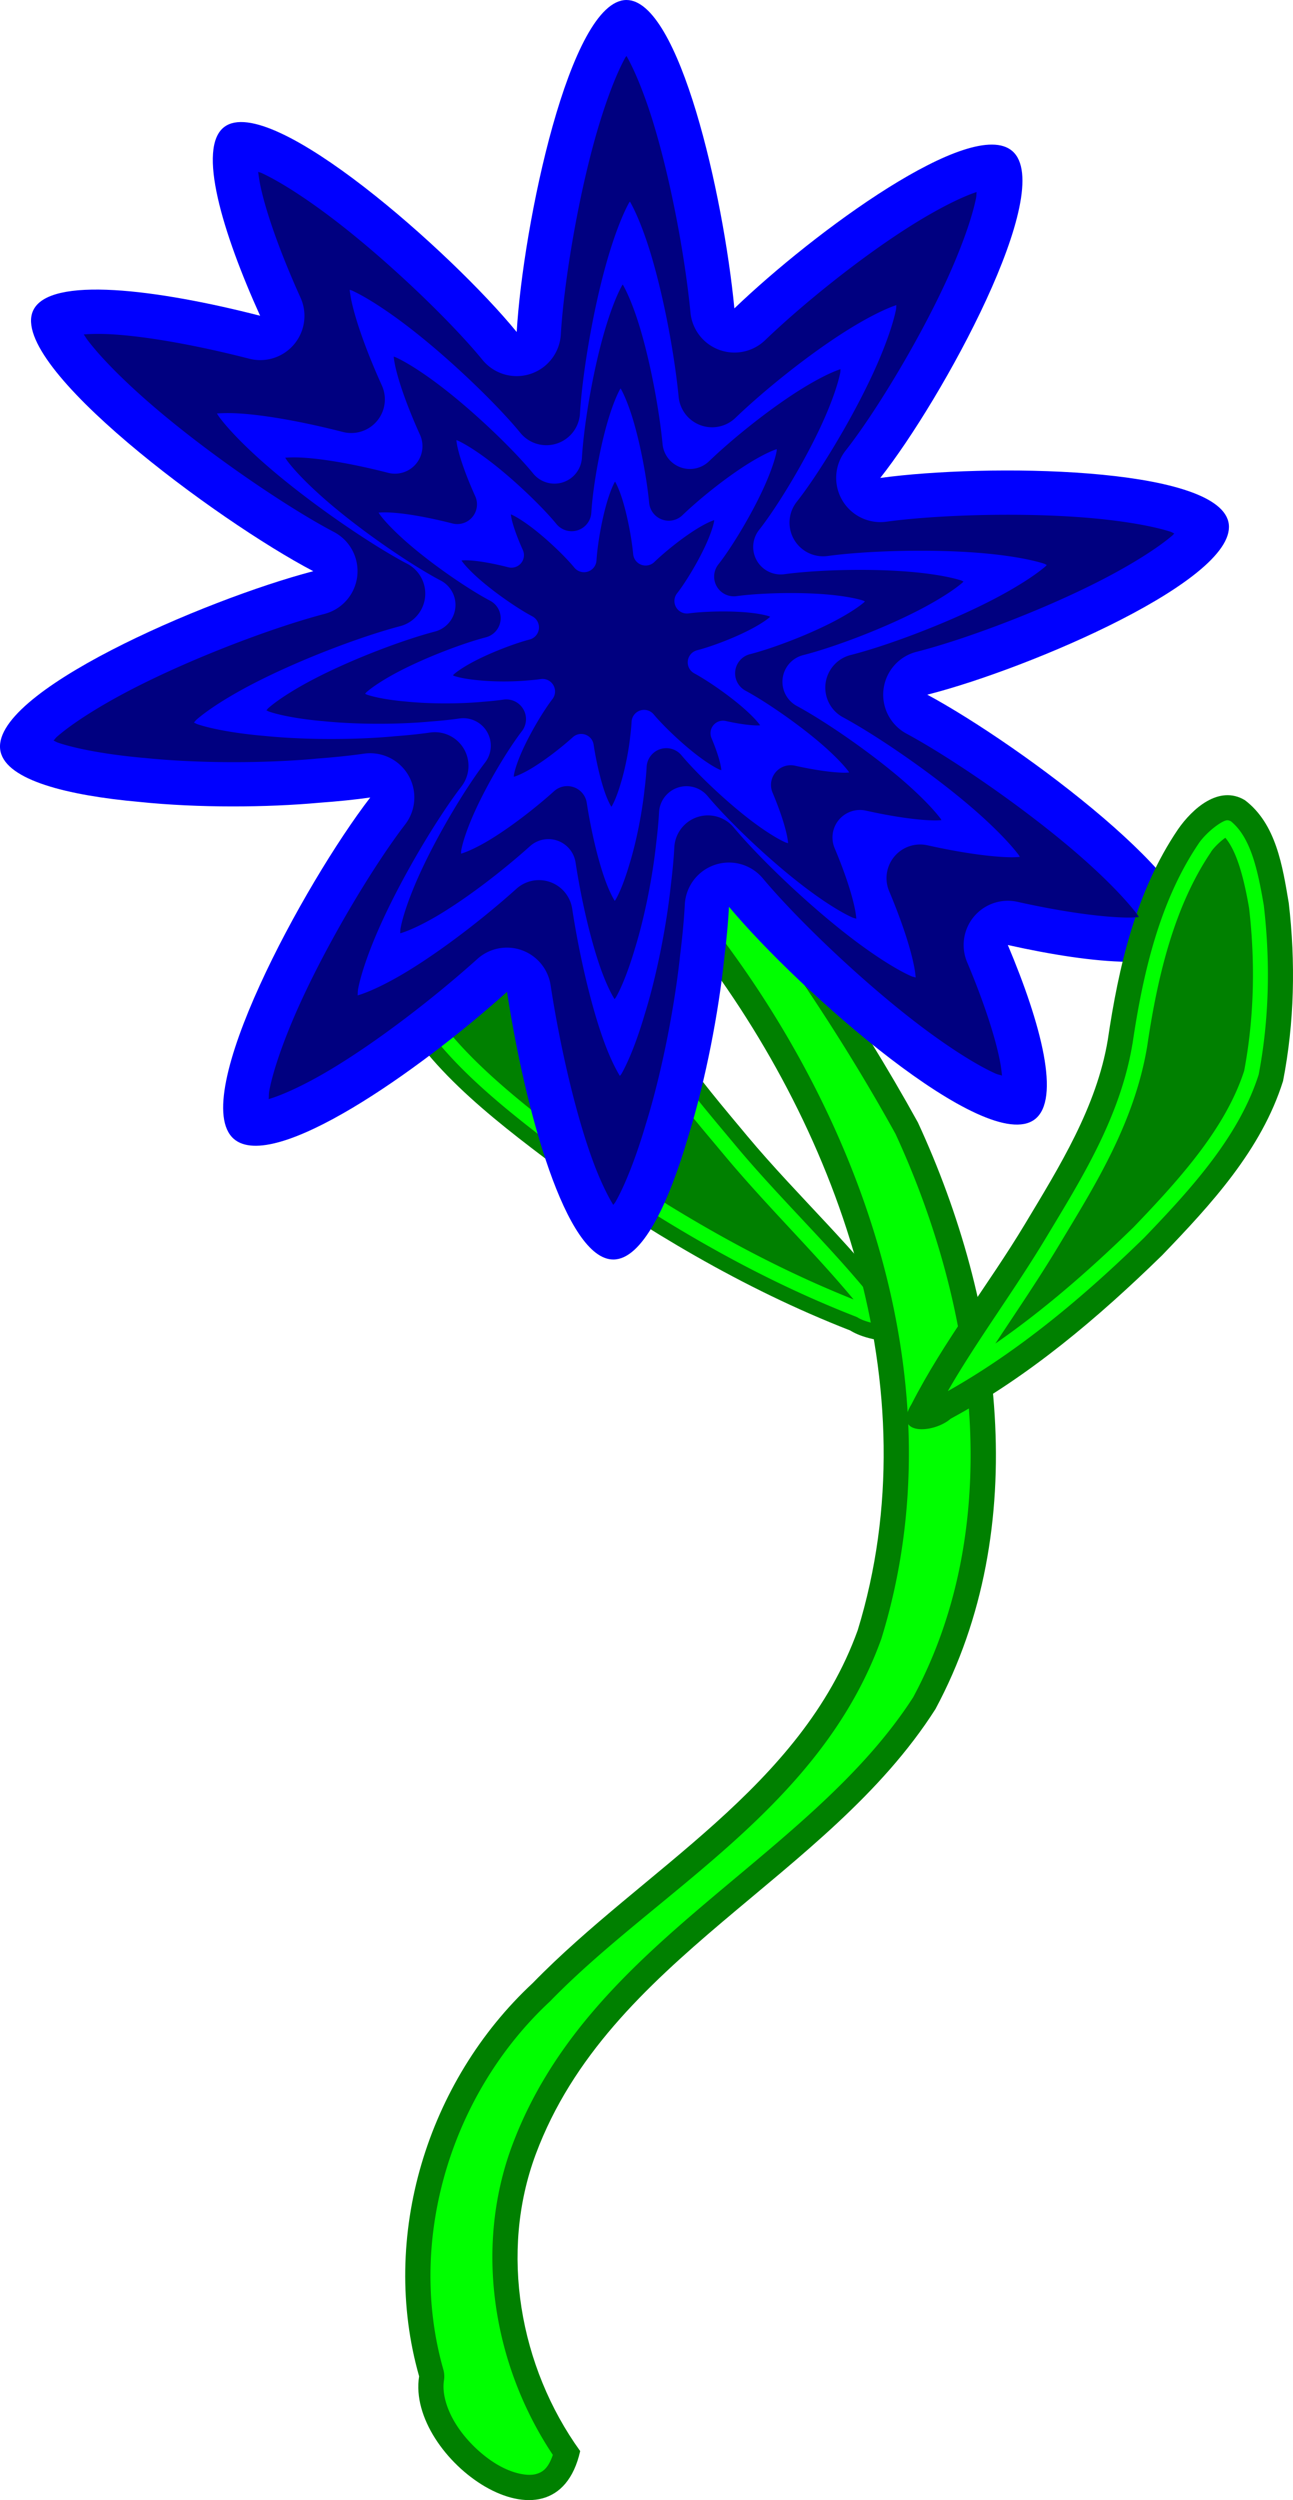 <?xml version="1.0" encoding="UTF-8" standalone="no"?>
<!-- Created with Inkscape (http://www.inkscape.org/) -->
<svg xmlns:dc="http://purl.org/dc/elements/1.1/" xmlns:cc="http://creativecommons.org/ns#" xmlns:rdf="http://www.w3.org/1999/02/22-rdf-syntax-ns#" xmlns:svg="http://www.w3.org/2000/svg" xmlns="http://www.w3.org/2000/svg" xmlns:sodipodi="http://sodipodi.sourceforge.net/DTD/sodipodi-0.dtd" xmlns:inkscape="http://www.inkscape.org/namespaces/inkscape" width="364.884" height="704.986" id="svg2" version="1.1" inkscape:version="0.47 r22583" sodipodi:docname="triptastic_blue_flower.svg" inkscape:export-filename="/home/semjaza/Desktop/SVG/triptastic_blue_flower.png" inkscape:export-xdpi="300" inkscape:export-ydpi="300">
  <defs id="defs4">
    <inkscape:perspective sodipodi:type="inkscape:persp3d" inkscape:vp_x="0 : 526.18109 : 1" inkscape:vp_y="0 : 1000 : 0" inkscape:vp_z="744.09448 : 526.18109 : 1" inkscape:persp3d-origin="372.04724 : 350.78739 : 1" id="perspective10"/>
  </defs>
  <sodipodi:namedview id="base" pagecolor="#ffffff" bordercolor="#666666" borderopacity="1.0" inkscape:pageopacity="0.0" inkscape:pageshadow="2" inkscape:zoom="0.68322486" inkscape:cx="-143.83806" inkscape:cy="265.56025" inkscape:document-units="px" inkscape:current-layer="layer1" showgrid="false" inkscape:window-width="1887" inkscape:window-height="988" inkscape:window-x="33" inkscape:window-y="33" inkscape:window-maximized="1"/>
  <g inkscape:label="Layer 1" inkscape:groupmode="layer" id="layer1" transform="translate(-220.96,-174.166)">
    <g id="g3897">
      <path style="fill:#008000;fill-opacity:1;fill-rule:evenodd;stroke:none" d="m 399.345,442.536 c -4.24,-20.677 -11.01,-41.877 -27.518,-59.404 -5.577,-5.783 -16.013,-12.611 -26.18,-8.224 -12.322,6.702 -14.788,18.731 -17.208,29.005 -2.687,16.655 -2.232,33.726 2.238,50.195 8.436,19.398 28.231,34.821 47.41,49.166 24.973,17.543 51.989,34.057 82.792,46.058 6.64,4.193 23.029,4.879 15.33,-4.131 -12.665,-17.834 -30.116,-33.618 -44.421,-50.76 -13.51,-16.198 -28.057,-32.966 -32.443,-51.905 z" id="path3833"/>
      <path d="m 353.062,377.781 c -1.89,-0.086 -3.729,0.199 -5.625,1 -10.331,5.768 -12.421,15.637 -14.812,25.812 -0.003,0.021 0.003,0.042 0,0.062 -2.577,16.024 -2.134,32.333 2.094,48.062 7.871,17.765 26.824,32.89 45.812,47.094 0.03,0.022 0.064,0.04 0.094,0.062 24.795,17.412 51.461,33.719 81.781,45.531 A 4.239,4.239 0 0 1 463.125,545.75 c 1.983,1.252 7.086,2.345 9.875,2.188 a 4.239,4.239 0 0 1 -0.25,-0.281 c -12.282,-17.296 -29.645,-33.037 -44.219,-50.5 -13.474,-16.154 -28.586,-33.247 -33.312,-53.656 a 4.239,4.239 0 0 1 -0.031,-0.125 c -4.173,-20.35 -10.725,-40.612 -26.438,-57.312 -0.009,-0.01 -0.022,-0.021 -0.031,-0.031 -3.682,-3.806 -9.917,-7.989 -15.656,-8.25 z" id="path3859" style="fill:#00ff00;fill-opacity:1;fill-rule:evenodd;stroke:none" inkscape:original="M 353.25 373.53125 C 350.75472 373.41769 348.19807 373.80939 345.65625 374.90625 C 333.33379 381.60816 330.85732 393.63265 328.4375 403.90625 C 325.75085 420.56078 326.21733 437.62502 330.6875 454.09375 C 339.12386 473.49208 358.91445 488.93705 378.09375 503.28125 C 403.06637 520.82388 430.07239 537.34362 460.875 549.34375 C 467.5153 553.53711 483.91773 554.19753 476.21875 545.1875 C 463.55417 527.35366 446.08681 511.57958 431.78125 494.4375 C 418.27083 478.23952 403.72975 461.47013 399.34375 442.53125 C 395.1042 421.85458 388.31988 400.65148 371.8125 383.125 C 367.62983 378.78802 360.73584 373.87194 353.25 373.53125 z " inkscape:radius="-4.2389746" sodipodi:type="inkscape:offset"/>
      <path id="path3810" d="m 350.482,323.09 c 48.776,51.083 95.235,105.53 129.502,167.573 23.616,51.045 32.538,114.122 4.959,165.434 -30.63,48.037 -92.113,70.152 -112.787,125.508 -10.322,27.682 -4.591,59.987 12.533,83.726 -7.199,31.716 -49.163,2.038 -45.452,-21.082 -11.215,-39.377 2.261,-83.188 32.043,-110.881 31.339,-32.174 75.729,-55.096 91.733,-99.529 20.996,-68.411 -5.638,-142.406 -48.459,-196.631 -21.051,-27.573 -43.815,-53.771 -66.53,-79.971 -16.284,-5.381 -26.906,-40.127 -0.324,-34.758 0.927,0.203 1.855,0.407 2.782,0.61 z" style="fill:#008000;fill-opacity:1;fill-rule:evenodd;stroke:none"/>
      <path d="m 352.875,381.969 c -1.291,-0.059 -2.397,0.117 -3.656,0.625 -4.212,2.421 -6.575,5.419 -8.375,9.219 -1.8,3.799 -2.921,8.445 -4.094,13.438 0.209,-1.298 0.215,-1.276 0,0.062 -2.472,15.371 -2.052,30.931 1.906,45.906 7.277,16.221 25.531,31.154 44.375,45.25 l 0,-0.031 c 24.054,16.891 49.814,32.588 78.812,44.156 -11.061,-13.325 -24.535,-26.375 -36.531,-40.75 C 411.894,483.757 396.178,466.258 391.125,444.438 a 4.188,4.188 0 0 1 -0.031,-0.219 c -0.013,-0.062 -0.018,-0.125 -0.031,-0.188 -4.11,-19.975 -10.469,-39.251 -25.375,-55.094 -3.109,-3.206 -8.971,-6.794 -12.812,-6.969 z m 46.25,59.844 c 0.034,0.145 0.008,0.115 0.094,0.469 0.022,0.096 0.005,0.012 0.031,0.125 0.258,1.067 0.342,1.353 0.312,1.219 0.024,0.106 -0.069,-0.371 -0.219,-0.969 -0.039,-0.144 -0.01,-0.022 -0.062,-0.219 a 4.188,4.188 0 0 0 0,-0.031 c -0.108,-0.42 -0.078,-0.317 -0.125,-0.5 -0.009,-0.035 -0.024,-0.066 -0.031,-0.094 z m 76.094,102.25 c -0.032,-0.034 0.21,0.293 0.25,0.344 0.032,0.038 0.129,0.147 0.219,0.25 0.053,0.063 0.049,0.066 0.125,0.156 a 4.188,4.188 0 0 1 0.031,0.031 c 0.087,0.094 0.01,0.033 0.125,0.156 0.012,0.013 0.019,-0.013 0.031,0 0.013,0.016 -0.014,0.015 0,0.031 0.248,0.255 0.144,0.142 0.281,0.281 0.467,0.519 0.489,0.544 0.156,0.156 0.257,0.257 0.305,0.294 0,-0.031 -0.146,-0.163 -0.227,-0.24 -0.406,-0.438 -0.095,-0.114 -0.129,-0.143 -0.219,-0.25 -0.078,-0.093 -0.121,-0.14 -0.188,-0.219 -0.146,-0.166 -0.359,-0.419 -0.406,-0.469 z" id="path3867" style="fill:#008000;fill-opacity:1;fill-rule:evenodd;stroke:none" inkscape:original="M 353.0625 377.78125 C 351.17273 377.69525 349.33305 377.98021 347.4375 378.78125 C 337.1069 384.54935 335.01614 394.41792 332.625 404.59375 C 332.62169 404.61427 332.6283 404.63573 332.625 404.65625 C 330.04789 420.68058 330.4911 436.98945 334.71875 452.71875 C 342.59002 470.48365 361.54307 485.60829 380.53125 499.8125 C 380.5613 499.83498 380.59495 499.85253 380.625 499.875 C 405.41975 517.28668 432.08619 533.59411 462.40625 545.40625 A 4.2393985 4.2393985 0 0 1 463.125 545.75 C 465.10762 547.00203 470.21095 548.09513 473 547.9375 A 4.2393985 4.2393985 0 0 1 472.75 547.65625 C 460.46756 530.36053 443.10476 514.61941 428.53125 497.15625 C 415.05734 481.00205 399.94528 463.90929 395.21875 443.5 A 4.2393985 4.2393985 0 0 1 395.1875 443.375 C 391.01486 423.02468 384.46275 402.7626 368.75 386.0625 C 368.74055 386.0527 368.72824 386.04106 368.71875 386.03125 C 365.03678 382.22513 358.80151 378.04244 353.0625 377.78125 z " inkscape:radius="-4.1880622" sodipodi:type="inkscape:offset"/>
      <path d="m 342.969,329.031 c -3.423,-0.097 -3.442,0.434 -3.812,1.062 -0.371,0.629 -0.81,2.824 -0.125,5.812 1.369,5.976 7.227,13.275 11.219,14.594 a 7.097,7.097 0 0 1 3.156,2.094 c 22.687,26.167 45.505,52.441 66.719,80.219 0.023,0.03 0.04,0.064 0.062,0.094 43.84,55.559 71.493,131.678 49.594,203.031 a 7.097,7.097 0 0 1 -0.094,0.312 c -17.158,47.637 -63.134,71.08 -93.312,102.062 a 7.097,7.097 0 0 1 -0.25,0.25 c -27.83,25.877 -40.488,67.145 -30.062,103.75 a 7.097,7.097 0 0 1 0.188,3.062 c -0.559,3.48 0.633,8.056 3.5,12.562 2.867,4.507 7.296,8.729 11.688,11.281 4.391,2.552 8.497,3.2 10.75,2.594 1.864,-0.502 3.471,-1.568 4.781,-5.406 C 360.131,841.139 354.682,808.139 365.5,779.125 c 11.036,-29.548 32.746,-49.826 54.719,-68.438 21.831,-18.492 44.038,-35.564 58.469,-57.969 0.022,-0.041 0.04,-0.084 0.062,-0.125 25.996,-48.496 17.777,-109.115 -5.062,-158.656 -33.452,-60.516 -78.87,-113.983 -126.875,-164.375 l -0.531,-0.125 c -0.061,-0.012 -0.097,-0.02 -0.156,-0.031 -1.194,-0.232 -2.216,-0.348 -3.156,-0.375 z" id="path3857" style="fill:#00ff00;fill-opacity:1;fill-rule:evenodd;stroke:none" inkscape:original="M 343.15625 321.9375 C 322.48051 321.35052 332.76465 352.20555 348.03125 357.25 C 370.7461 383.44936 393.51151 409.64591 414.5625 437.21875 C 457.38349 491.44395 483.99582 565.43246 463 633.84375 C 446.99596 678.2776 402.62052 701.20063 371.28125 733.375 C 341.49986 761.06742 328.03489 804.87275 339.25 844.25 C 335.53898 867.36988 377.48818 897.05996 384.6875 865.34375 C 367.56364 841.60478 361.83469 809.27544 372.15625 781.59375 C 392.83071 726.23794 454.30762 704.13102 484.9375 656.09375 C 512.51635 604.78115 503.61591 541.7012 480 490.65625 C 445.73232 428.61326 399.24523 374.17693 350.46875 323.09375 L 347.6875 322.46875 C 346.02617 322.13318 344.53463 321.97663 343.15625 321.9375 z " inkscape:radius="-7.0964646" sodipodi:type="inkscape:offset"/>
      <path id="path3738" d="m 397.757,174.166 c -16.013,0 -29.205,63.43 -30.986,93.623 -18.093,-22.191 -69.413,-67.737 -82.523,-57.817 -7.739,5.856 -0.5,29.785 10.117,53.234 -28.818,-7.394 -59.592,-11.414 -64.081,-1.411 -6.973,15.539 52.004,59.257 79.082,73.437 -30.451,7.963 -92.105,34.427 -88.232,50.95 1.871,7.98 18.724,12.28 39.168,14.113 16.685,1.738 36.048,1.575 50.713,0.238 5.352,-0.391 10.248,-0.887 14.43,-1.491 -18.637,24.211 -51.663,84.891 -38.486,96.287 11.163,9.655 52.083,-19.004 77.084,-41.483 5.086,33.243 16.606,75.482 30.003,75.482 8.085,0 15.486,-15.393 21.202,-34.903 4.958,-16.046 8.564,-35.26 10.101,-50.062 0.651,-5.337 1.113,-10.252 1.332,-14.494 19.97,23.877 72.651,70.256 86.281,59.942 7.401,-5.6 1.836,-26.825 -7.596,-49.174 24.444,5.469 47.898,7.496 51.696,-0.967 6.566,-14.631 -47.94,-55.345 -74.42,-69.615 28.601,-7.247 88.694,-32.841 84.965,-48.746 -3.687,-15.726 -68.448,-16.446 -98.238,-12.369 17.43,-22.05 49.937,-81.221 37.265,-92.18 -11.431,-9.886 -55.866,22.718 -78.432,44.37 -3.082,-31.95 -15.534,-86.963 -30.447,-86.963 z" style="fill:#0000ff;fill-opacity:1;fill-rule:evenodd;stroke:none"/>
      <path id="path3829" d="m 533.575,467.418 c 3.054,-20.677 7.931,-41.877 19.821,-59.404 4.017,-5.783 11.534,-12.611 18.857,-8.224 8.876,6.702 10.652,18.731 12.395,29.005 1.935,16.655 1.608,33.726 -1.612,50.195 -6.077,19.398 -20.335,34.821 -34.15,49.166 -17.988,17.543 -37.447,34.057 -59.635,46.058 -4.783,4.193 -16.587,4.879 -11.042,-4.131 9.122,-17.834 21.692,-33.618 31.996,-50.76 9.732,-16.198 20.209,-32.966 23.368,-51.905 z" style="fill:#008000;fill-opacity:1;fill-rule:evenodd;stroke:none"/>
      <path d="m 567.219,405.469 c -1.381,0.087 -5.6,3.122 -7.969,6.5 -0.013,0.019 -0.018,0.043 -0.031,0.062 -10.881,16.069 -15.664,36.145 -18.656,56.406 a 7.08,7.08 0 0 1 -0.031,0.125 c -3.465,20.77 -14.56,38.278 -24.25,54.406 -9.17,15.255 -19.544,29.055 -27.844,43.469 20.195,-11.373 38.369,-26.647 55.344,-43.188 0.051,-0.053 0.105,-0.103 0.156,-0.156 13.607,-14.135 26.726,-28.708 32.219,-45.906 2.974,-15.495 3.303,-31.7 1.469,-47.531 -0.004,-0.021 0.004,-0.042 0,-0.062 -1.709,-10.025 -3.677,-19.268 -9.312,-23.844 -0.398,-0.19 -0.728,-0.304 -1.094,-0.281 z" id="path3855" style="fill:#00ff00;fill-opacity:1;fill-rule:evenodd;stroke:none" inkscape:original="M 566.78125 398.40625 C 561.38923 398.74694 556.41901 403.66302 553.40625 408 C 541.51605 425.52648 536.61623 446.72958 533.5625 467.40625 C 530.40328 486.34513 519.95026 503.11452 510.21875 519.3125 C 499.91451 536.45458 487.341 552.25991 478.21875 570.09375 C 472.6732 579.10378 484.46701 578.41211 489.25 574.21875 C 511.43701 562.21862 530.88731 545.69888 548.875 528.15625 C 562.68978 513.81205 576.95456 498.39833 583.03125 479 C 586.25109 462.53127 586.59143 445.43578 584.65625 428.78125 C 582.91326 418.50765 581.12582 406.48316 572.25 399.78125 C 570.41914 398.68439 568.57859 398.29269 566.78125 398.40625 z " inkscape:radius="-7.0794573" sodipodi:type="inkscape:offset"/>
      <path d="m 397.75,189.938 c -0.174,0.294 -0.228,0.269 -0.406,0.594 -2.723,4.972 -5.798,13.22 -8.406,22.5 -5.216,18.559 -8.904,41.695 -9.719,55.5 a 12.472,12.472 0 0 1 -22.094,7.125 C 349.088,265.799 331.893,248.966 316.031,236.719 308.1,230.595 300.343,225.539 294.875,223 c -0.518,-0.24 -0.591,-0.183 -1.062,-0.375 0.176,1.383 0.389,2.88 0.781,4.625 1.848,8.21 6.066,19.57 11.156,30.812 a 12.472,12.472 0 0 1 -14.469,17.25 c -13.904,-3.568 -28.315,-6.27 -38.781,-6.875 -3.135,-0.181 -5.732,-0.129 -7.906,0.031 0.403,0.597 0.711,1.117 1.219,1.781 4.024,5.264 11.086,12.27 19.312,19.25 16.453,13.959 37.862,28.284 50.031,34.656 a 12.472,12.472 0 0 1 -2.625,23.125 c -13.945,3.647 -36.72,12.128 -54.438,21.281 -8.859,4.577 -16.521,9.438 -20.938,13.25 -0.63,0.544 -0.61,0.703 -1.094,1.188 0.654,0.269 0.743,0.419 1.562,0.688 5.45,1.786 14.146,3.321 23.812,4.188 a 12.472,12.472 0 0 1 0.156,0 c 15.622,1.627 34.552,1.505 48.312,0.25 a 12.472,12.472 0 0 1 0.219,-0.031 c 5.122,-0.374 9.731,-0.857 13.531,-1.406 a 12.472,12.472 0 0 1 11.656,19.938 c -8.416,10.933 -21.225,31.941 -29.688,50.531 -4.231,9.295 -7.386,18.143 -8.594,24.188 -0.27,1.35 -0.163,1.753 -0.25,2.75 4.059,-1.187 10.348,-4.106 17.156,-8.156 13.676,-8.136 29.803,-20.633 41.75,-31.375 a 12.472,12.472 0 0 1 20.656,7.406 c 2.45,16.011 6.572,34.404 11.344,47.938 2.141,6.071 4.426,10.901 6.344,14.031 0.273,-0.425 0.37,-0.404 0.656,-0.906 2.747,-4.826 5.896,-12.886 8.594,-22.094 a 12.472,12.472 0 0 1 0.062,-0.188 c 4.632,-14.988 8.148,-33.739 9.594,-47.656 a 12.472,12.472 0 0 1 0.031,-0.219 c 0.628,-5.143 1.053,-9.841 1.25,-13.656 A 12.472,12.472 0 0 1 436.25,421.875 c 9.072,10.847 27.04,28.259 43.531,40.875 8.245,6.308 16.258,11.471 21.938,14.062 0.96,0.438 1.207,0.371 2,0.656 -0.105,-1.122 -0.236,-2.276 -0.5,-3.688 -1.357,-7.267 -4.836,-17.633 -9.344,-28.312 a 12.472,12.472 0 0 1 14.219,-17 c 11.713,2.621 23.149,4.327 31.031,4.438 1.237,0.017 2.187,-0.065 3.219,-0.125 -0.204,-0.289 -0.146,-0.353 -0.375,-0.656 -3.649,-4.837 -10.161,-11.391 -17.812,-17.938 C 508.854,401.095 488.777,387.513 476.75,381.031 a 12.472,12.472 0 0 1 2.844,-23.062 c 12.927,-3.275 34.863,-11.354 51.969,-20.125 8.553,-4.385 15.99,-9.045 20.25,-12.688 0.307,-0.262 0.261,-0.312 0.531,-0.562 -0.534,-0.201 -0.561,-0.334 -1.188,-0.531 -5.512,-1.732 -14.243,-3.163 -23.875,-3.938 -19.264,-1.549 -42.625,-0.704 -56.219,1.156 a 12.472,12.472 0 0 1 -11.469,-20.062 c 7.687,-9.724 20.131,-29.858 28.375,-47.75 4.122,-8.946 7.203,-17.491 8.406,-23.312 0.189,-0.914 0.092,-1.091 0.188,-1.844 -4.461,1.465 -11.185,4.888 -18.344,9.375 -14.341,8.989 -30.784,22.276 -41.375,32.438 a 12.472,12.472 0 0 1 -21.031,-7.812 c -1.452,-15.055 -5.31,-36.386 -10.344,-53.031 -2.461,-8.139 -5.302,-15.123 -7.719,-19.344 z" id="path3837" style="fill:#000080;fill-opacity:1;fill-rule:evenodd;stroke:none" inkscape:original="M 397.75 174.15625 C 381.73674 174.15625 368.56246 237.5877 366.78125 267.78125 C 348.68815 245.59025 297.36039 200.04823 284.25 209.96875 C 276.51084 215.8249 283.75823 239.77003 294.375 263.21875 C 265.55677 255.82449 234.76999 251.7783 230.28125 261.78125 C 223.30845 277.31979 282.29709 321.03937 309.375 335.21875 C 278.9238 343.18142 217.25119 369.6638 221.125 386.1875 C 222.99583 394.16748 239.86813 398.44811 260.3125 400.28125 C 276.99745 402.01892 296.36632 401.8684 311.03125 400.53125 C 316.38312 400.14042 321.25501 399.63527 325.4375 399.03125 C 306.80012 423.24196 273.79257 483.94787 286.96875 495.34375 C 298.13156 504.99829 339.03013 476.32321 364.03125 453.84375 C 369.11697 487.08652 380.63419 529.34375 394.03125 529.34375 C 402.11582 529.34375 409.53399 513.94701 415.25 494.4375 C 420.20838 478.39178 423.80598 459.17726 425.34375 444.375 C 425.99494 439.03774 426.46804 434.11676 426.6875 429.875 C 446.65741 453.75212 499.33848 500.1264 512.96875 489.8125 C 520.36961 484.21233 514.80712 462.97409 505.375 440.625 C 529.81908 446.09407 553.26469 448.11952 557.0625 439.65625 C 563.62819 425.02493 509.13599 384.33279 482.65625 370.0625 C 511.25726 362.81546 571.32264 337.21805 567.59375 321.3125 C 563.90704 305.58692 499.16461 304.86052 469.375 308.9375 C 486.80522 286.88762 519.29673 227.70959 506.625 216.75 C 495.194 206.8635 450.78443 239.47346 428.21875 261.125 C 425.13693 229.17548 412.66294 174.15625 397.75 174.15625 z " inkscape:radius="-12.471245" sodipodi:type="inkscape:offset"/>
      <path transform="matrix(0.761,0,0,0.761,96.037,86.458)" d="m 397.75,189.938 c -0.174,0.294 -0.228,0.269 -0.406,0.594 -2.723,4.972 -5.798,13.22 -8.406,22.5 -5.216,18.559 -8.904,41.695 -9.719,55.5 a 12.472,12.472 0 0 1 -22.094,7.125 C 349.088,265.799 331.893,248.966 316.031,236.719 308.1,230.595 300.343,225.539 294.875,223 c -0.518,-0.24 -0.591,-0.183 -1.062,-0.375 0.176,1.383 0.389,2.88 0.781,4.625 1.848,8.21 6.066,19.57 11.156,30.812 a 12.472,12.472 0 0 1 -14.469,17.25 c -13.904,-3.568 -28.315,-6.27 -38.781,-6.875 -3.135,-0.181 -5.732,-0.129 -7.906,0.031 0.403,0.597 0.711,1.117 1.219,1.781 4.024,5.264 11.086,12.27 19.312,19.25 16.453,13.959 37.862,28.284 50.031,34.656 a 12.472,12.472 0 0 1 -2.625,23.125 c -13.945,3.647 -36.72,12.128 -54.438,21.281 -8.859,4.577 -16.521,9.438 -20.938,13.25 -0.63,0.544 -0.61,0.703 -1.094,1.188 0.654,0.269 0.743,0.419 1.562,0.688 5.45,1.786 14.146,3.321 23.812,4.188 a 12.472,12.472 0 0 1 0.156,0 c 15.622,1.627 34.552,1.505 48.312,0.25 a 12.472,12.472 0 0 1 0.219,-0.031 c 5.122,-0.374 9.731,-0.857 13.531,-1.406 a 12.472,12.472 0 0 1 11.656,19.938 c -8.416,10.933 -21.225,31.941 -29.688,50.531 -4.231,9.295 -7.386,18.143 -8.594,24.188 -0.27,1.35 -0.163,1.753 -0.25,2.75 4.059,-1.187 10.348,-4.106 17.156,-8.156 13.676,-8.136 29.803,-20.633 41.75,-31.375 a 12.472,12.472 0 0 1 20.656,7.406 c 2.45,16.011 6.572,34.404 11.344,47.938 2.141,6.071 4.426,10.901 6.344,14.031 0.273,-0.425 0.37,-0.404 0.656,-0.906 2.747,-4.826 5.896,-12.886 8.594,-22.094 a 12.472,12.472 0 0 1 0.062,-0.188 c 4.632,-14.988 8.148,-33.739 9.594,-47.656 a 12.472,12.472 0 0 1 0.031,-0.219 c 0.628,-5.143 1.053,-9.841 1.25,-13.656 A 12.472,12.472 0 0 1 436.25,421.875 c 9.072,10.847 27.04,28.259 43.531,40.875 8.245,6.308 16.258,11.471 21.938,14.062 0.96,0.438 1.207,0.371 2,0.656 -0.105,-1.122 -0.236,-2.276 -0.5,-3.688 -1.357,-7.267 -4.836,-17.633 -9.344,-28.312 a 12.472,12.472 0 0 1 14.219,-17 c 11.713,2.621 23.149,4.327 31.031,4.438 1.237,0.017 2.187,-0.065 3.219,-0.125 -0.204,-0.289 -0.146,-0.353 -0.375,-0.656 -3.649,-4.837 -10.161,-11.391 -17.812,-17.938 C 508.854,401.095 488.777,387.513 476.75,381.031 a 12.472,12.472 0 0 1 2.844,-23.062 c 12.927,-3.275 34.863,-11.354 51.969,-20.125 8.553,-4.385 15.99,-9.045 20.25,-12.688 0.307,-0.262 0.261,-0.312 0.531,-0.562 -0.534,-0.201 -0.561,-0.334 -1.188,-0.531 -5.512,-1.732 -14.243,-3.163 -23.875,-3.938 -19.264,-1.549 -42.625,-0.704 -56.219,1.156 a 12.472,12.472 0 0 1 -11.469,-20.062 c 7.687,-9.724 20.131,-29.858 28.375,-47.75 4.122,-8.946 7.203,-17.491 8.406,-23.312 0.189,-0.914 0.092,-1.091 0.188,-1.844 -4.461,1.465 -11.185,4.888 -18.344,9.375 -14.341,8.989 -30.784,22.276 -41.375,32.438 a 12.472,12.472 0 0 1 -21.031,-7.812 c -1.452,-15.055 -5.31,-36.386 -10.344,-53.031 -2.461,-8.139 -5.302,-15.123 -7.719,-19.344 z" id="path3841" style="fill:#0000ff;fill-opacity:1;fill-rule:evenodd;stroke:none" inkscape:original="M 397.75 189.9375 C 397.57568 190.23198 397.52168 190.20633 397.34375 190.53125 C 394.62107 195.50324 391.54564 203.75173 388.9375 213.03125 C 383.72121 231.59028 380.03314 254.72637 379.21875 268.53125 A 12.472492 12.472492 0 0 1 357.125 275.65625 C 349.08788 265.7988 331.89308 248.9659 316.03125 236.71875 C 308.10034 230.59517 300.34306 225.53863 294.875 223 C 294.35722 222.75961 294.28366 222.8173 293.8125 222.625 C 293.9888 224.00778 294.20112 225.50531 294.59375 227.25 C 296.44127 235.45956 300.65972 246.81985 305.75 258.0625 A 12.472492 12.472492 0 0 1 291.28125 275.3125 C 277.37727 271.74498 262.9658 269.04238 252.5 268.4375 C 249.36462 268.25629 246.7677 268.30871 244.59375 268.46875 C 244.9963 269.06589 245.30438 269.58527 245.8125 270.25 C 249.83659 275.51435 256.89861 282.52026 265.125 289.5 C 281.57778 303.45949 302.98673 317.78367 315.15625 324.15625 A 12.472492 12.472492 0 0 1 312.53125 347.28125 C 298.58584 350.92783 275.8115 359.40938 258.09375 368.5625 C 249.23488 373.13906 241.57264 378.0007 237.15625 381.8125 C 236.52638 382.35615 236.54611 382.51567 236.0625 383 C 236.7168 383.26911 236.80591 383.41903 237.625 383.6875 C 243.0755 385.47398 251.77139 387.00829 261.4375 387.875 A 12.472492 12.472492 0 0 1 261.59375 387.875 C 277.21586 389.50198 296.14593 389.37967 309.90625 388.125 A 12.472492 12.472492 0 0 1 310.125 388.09375 C 315.24666 387.71973 319.85618 387.23629 323.65625 386.6875 A 12.472492 12.472492 0 0 1 335.3125 406.625 C 326.89637 417.55789 314.08743 438.56608 305.625 457.15625 C 301.39379 466.45134 298.23889 475.29909 297.03125 481.34375 C 296.76153 482.69377 296.86812 483.0968 296.78125 484.09375 C 300.8399 482.90628 307.12884 479.98798 313.9375 475.9375 C 327.61327 467.80178 343.74063 455.30438 355.6875 444.5625 A 12.472492 12.472492 0 0 1 376.34375 451.96875 C 378.79325 467.97987 382.91612 486.37297 387.6875 499.90625 C 389.82806 505.97761 392.11395 510.80713 394.03125 513.9375 C 394.30397 513.51281 394.40162 513.53343 394.6875 513.03125 C 397.43494 508.20515 400.58365 500.14479 403.28125 490.9375 A 12.472492 12.472492 0 0 1 403.34375 490.75 C 407.97536 475.76173 411.49168 457.01087 412.9375 443.09375 A 12.472492 12.472492 0 0 1 412.96875 442.875 C 413.59628 437.7317 414.02136 433.03395 414.21875 429.21875 A 12.472492 12.472492 0 0 1 436.25 421.875 C 445.32171 432.72163 463.29046 450.13388 479.78125 462.75 C 488.02665 469.05806 496.0393 474.22122 501.71875 476.8125 C 502.67885 477.25055 502.92556 477.18371 503.71875 477.46875 C 503.61333 476.34636 503.48234 475.19226 503.21875 473.78125 C 501.86129 466.51474 498.38228 456.14861 493.875 445.46875 A 12.472492 12.472492 0 0 1 508.09375 428.46875 C 519.80683 431.08941 531.24252 432.79539 539.125 432.90625 C 540.36244 432.92365 541.31238 432.84097 542.34375 432.78125 C 542.13959 432.49274 542.19742 432.42806 541.96875 432.125 C 538.3194 427.28835 531.80728 420.73374 524.15625 414.1875 C 508.8542 401.09502 488.77695 387.51273 476.75 381.03125 A 12.472492 12.472492 0 0 1 479.59375 357.96875 C 492.52029 354.69337 514.45666 346.61444 531.5625 337.84375 C 540.11542 333.45841 547.55296 328.79918 551.8125 325.15625 C 552.11925 324.8939 552.07309 324.8438 552.34375 324.59375 C 551.80999 324.39296 551.78261 324.25927 551.15625 324.0625 C 545.64382 322.33081 536.91301 320.89935 527.28125 320.125 C 508.01774 318.57629 484.65619 319.42083 471.0625 321.28125 A 12.472492 12.472492 0 0 1 459.59375 301.21875 C 467.28078 291.49436 479.72492 271.36099 487.96875 253.46875 C 492.09066 244.52263 495.17168 235.97811 496.375 230.15625 C 496.56383 229.24266 496.46703 229.0649 496.5625 228.3125 C 492.10107 229.77727 485.37756 233.20013 478.21875 237.6875 C 463.87806 246.67671 447.43444 259.96334 436.84375 270.125 A 12.472492 12.472492 0 0 1 415.8125 262.3125 C 414.3603 247.25739 410.50278 225.92601 405.46875 209.28125 C 403.00726 201.14245 400.16655 194.1585 397.75 189.9375 z " inkscape:radius="0" sodipodi:type="inkscape:offset"/>
      <path sodipodi:type="inkscape:offset" inkscape:radius="0" inkscape:original="M 397.75 189.9375 C 397.57568 190.23198 397.52168 190.20633 397.34375 190.53125 C 394.62107 195.50324 391.54564 203.75173 388.9375 213.03125 C 383.72121 231.59028 380.03314 254.72637 379.21875 268.53125 A 12.472492 12.472492 0 0 1 357.125 275.65625 C 349.08788 265.7988 331.89308 248.9659 316.03125 236.71875 C 308.10034 230.59517 300.34306 225.53863 294.875 223 C 294.35722 222.75961 294.28366 222.8173 293.8125 222.625 C 293.9888 224.00778 294.20112 225.50531 294.59375 227.25 C 296.44127 235.45956 300.65972 246.81985 305.75 258.0625 A 12.472492 12.472492 0 0 1 291.28125 275.3125 C 277.37727 271.74498 262.9658 269.04238 252.5 268.4375 C 249.36462 268.25629 246.7677 268.30871 244.59375 268.46875 C 244.9963 269.06589 245.30438 269.58527 245.8125 270.25 C 249.83659 275.51435 256.89861 282.52026 265.125 289.5 C 281.57778 303.45949 302.98673 317.78367 315.15625 324.15625 A 12.472492 12.472492 0 0 1 312.53125 347.28125 C 298.58584 350.92783 275.8115 359.40938 258.09375 368.5625 C 249.23488 373.13906 241.57264 378.0007 237.15625 381.8125 C 236.52638 382.35615 236.54611 382.51567 236.0625 383 C 236.7168 383.26911 236.80591 383.41903 237.625 383.6875 C 243.0755 385.47398 251.77139 387.00829 261.4375 387.875 A 12.472492 12.472492 0 0 1 261.59375 387.875 C 277.21586 389.50198 296.14593 389.37967 309.90625 388.125 A 12.472492 12.472492 0 0 1 310.125 388.09375 C 315.24666 387.71973 319.85618 387.23629 323.65625 386.6875 A 12.472492 12.472492 0 0 1 335.3125 406.625 C 326.89637 417.55789 314.08743 438.56608 305.625 457.15625 C 301.39379 466.45134 298.23889 475.29909 297.03125 481.34375 C 296.76153 482.69377 296.86812 483.0968 296.78125 484.09375 C 300.8399 482.90628 307.12884 479.98798 313.9375 475.9375 C 327.61327 467.80178 343.74063 455.30438 355.6875 444.5625 A 12.472492 12.472492 0 0 1 376.34375 451.96875 C 378.79325 467.97987 382.91612 486.37297 387.6875 499.90625 C 389.82806 505.97761 392.11395 510.80713 394.03125 513.9375 C 394.30397 513.51281 394.40162 513.53343 394.6875 513.03125 C 397.43494 508.20515 400.58365 500.14479 403.28125 490.9375 A 12.472492 12.472492 0 0 1 403.34375 490.75 C 407.97536 475.76173 411.49168 457.01087 412.9375 443.09375 A 12.472492 12.472492 0 0 1 412.96875 442.875 C 413.59628 437.7317 414.02136 433.03395 414.21875 429.21875 A 12.472492 12.472492 0 0 1 436.25 421.875 C 445.32171 432.72163 463.29046 450.13388 479.78125 462.75 C 488.02665 469.05806 496.0393 474.22122 501.71875 476.8125 C 502.67885 477.25055 502.92556 477.18371 503.71875 477.46875 C 503.61333 476.34636 503.48234 475.19226 503.21875 473.78125 C 501.86129 466.51474 498.38228 456.14861 493.875 445.46875 A 12.472492 12.472492 0 0 1 508.09375 428.46875 C 519.80683 431.08941 531.24252 432.79539 539.125 432.90625 C 540.36244 432.92365 541.31238 432.84097 542.34375 432.78125 C 542.13959 432.49274 542.19742 432.42806 541.96875 432.125 C 538.3194 427.28835 531.80728 420.73374 524.15625 414.1875 C 508.8542 401.09502 488.77695 387.51273 476.75 381.03125 A 12.472492 12.472492 0 0 1 479.59375 357.96875 C 492.52029 354.69337 514.45666 346.61444 531.5625 337.84375 C 540.11542 333.45841 547.55296 328.79918 551.8125 325.15625 C 552.11925 324.8939 552.07309 324.8438 552.34375 324.59375 C 551.80999 324.39296 551.78261 324.25927 551.15625 324.0625 C 545.64382 322.33081 536.91301 320.89935 527.28125 320.125 C 508.01774 318.57629 484.65619 319.42083 471.0625 321.28125 A 12.472492 12.472492 0 0 1 459.59375 301.21875 C 467.28078 291.49436 479.72492 271.36099 487.96875 253.46875 C 492.09066 244.52263 495.17168 235.97811 496.375 230.15625 C 496.56383 229.24266 496.46703 229.0649 496.5625 228.3125 C 492.10107 229.77727 485.37756 233.20013 478.21875 237.6875 C 463.87806 246.67671 447.43444 259.96334 436.84375 270.125 A 12.472492 12.472492 0 0 1 415.8125 262.3125 C 414.3603 247.25739 410.50278 225.92601 405.46875 209.28125 C 403.00726 201.14245 400.16655 194.1585 397.75 189.9375 z " style="fill:#000080;fill-opacity:1;fill-rule:evenodd;stroke:none" id="path3843" d="m 397.75,189.938 c -0.174,0.294 -0.228,0.269 -0.406,0.594 -2.723,4.972 -5.798,13.22 -8.406,22.5 -5.216,18.559 -8.904,41.695 -9.719,55.5 a 12.472,12.472 0 0 1 -22.094,7.125 C 349.088,265.799 331.893,248.966 316.031,236.719 308.1,230.595 300.343,225.539 294.875,223 c -0.518,-0.24 -0.591,-0.183 -1.062,-0.375 0.176,1.383 0.389,2.88 0.781,4.625 1.848,8.21 6.066,19.57 11.156,30.812 a 12.472,12.472 0 0 1 -14.469,17.25 c -13.904,-3.568 -28.315,-6.27 -38.781,-6.875 -3.135,-0.181 -5.732,-0.129 -7.906,0.031 0.403,0.597 0.711,1.117 1.219,1.781 4.024,5.264 11.086,12.27 19.312,19.25 16.453,13.959 37.862,28.284 50.031,34.656 a 12.472,12.472 0 0 1 -2.625,23.125 c -13.945,3.647 -36.72,12.128 -54.438,21.281 -8.859,4.577 -16.521,9.438 -20.938,13.25 -0.63,0.544 -0.61,0.703 -1.094,1.188 0.654,0.269 0.743,0.419 1.562,0.688 5.45,1.786 14.146,3.321 23.812,4.188 a 12.472,12.472 0 0 1 0.156,0 c 15.622,1.627 34.552,1.505 48.312,0.25 a 12.472,12.472 0 0 1 0.219,-0.031 c 5.122,-0.374 9.731,-0.857 13.531,-1.406 a 12.472,12.472 0 0 1 11.656,19.938 c -8.416,10.933 -21.225,31.941 -29.688,50.531 -4.231,9.295 -7.386,18.143 -8.594,24.188 -0.27,1.35 -0.163,1.753 -0.25,2.75 4.059,-1.187 10.348,-4.106 17.156,-8.156 13.676,-8.136 29.803,-20.633 41.75,-31.375 a 12.472,12.472 0 0 1 20.656,7.406 c 2.45,16.011 6.572,34.404 11.344,47.938 2.141,6.071 4.426,10.901 6.344,14.031 0.273,-0.425 0.37,-0.404 0.656,-0.906 2.747,-4.826 5.896,-12.886 8.594,-22.094 a 12.472,12.472 0 0 1 0.062,-0.188 c 4.632,-14.988 8.148,-33.739 9.594,-47.656 a 12.472,12.472 0 0 1 0.031,-0.219 c 0.628,-5.143 1.053,-9.841 1.25,-13.656 A 12.472,12.472 0 0 1 436.25,421.875 c 9.072,10.847 27.04,28.259 43.531,40.875 8.245,6.308 16.258,11.471 21.938,14.062 0.96,0.438 1.207,0.371 2,0.656 -0.105,-1.122 -0.236,-2.276 -0.5,-3.688 -1.357,-7.267 -4.836,-17.633 -9.344,-28.312 a 12.472,12.472 0 0 1 14.219,-17 c 11.713,2.621 23.149,4.327 31.031,4.438 1.237,0.017 2.187,-0.065 3.219,-0.125 -0.204,-0.289 -0.146,-0.353 -0.375,-0.656 -3.649,-4.837 -10.161,-11.391 -17.812,-17.938 C 508.854,401.095 488.777,387.513 476.75,381.031 a 12.472,12.472 0 0 1 2.844,-23.062 c 12.927,-3.275 34.863,-11.354 51.969,-20.125 8.553,-4.385 15.99,-9.045 20.25,-12.688 0.307,-0.262 0.261,-0.312 0.531,-0.562 -0.534,-0.201 -0.561,-0.334 -1.188,-0.531 -5.512,-1.732 -14.243,-3.163 -23.875,-3.938 -19.264,-1.549 -42.625,-0.704 -56.219,1.156 a 12.472,12.472 0 0 1 -11.469,-20.062 c 7.687,-9.724 20.131,-29.858 28.375,-47.75 4.122,-8.946 7.203,-17.491 8.406,-23.312 0.189,-0.914 0.092,-1.091 0.188,-1.844 -4.461,1.465 -11.185,4.888 -18.344,9.375 -14.341,8.989 -30.784,22.276 -41.375,32.438 a 12.472,12.472 0 0 1 -21.031,-7.812 c -1.452,-15.055 -5.31,-36.386 -10.344,-53.031 -2.461,-8.139 -5.302,-15.123 -7.719,-19.344 z" transform="matrix(0.622,0,0,0.622,149.301,136.245)"/>
      <path transform="matrix(0.446,0,0,0.446,218.7,198.981)" d="m 397.75,189.938 c -0.174,0.294 -0.228,0.269 -0.406,0.594 -2.723,4.972 -5.798,13.22 -8.406,22.5 -5.216,18.559 -8.904,41.695 -9.719,55.5 a 12.472,12.472 0 0 1 -22.094,7.125 C 349.088,265.799 331.893,248.966 316.031,236.719 308.1,230.595 300.343,225.539 294.875,223 c -0.518,-0.24 -0.591,-0.183 -1.062,-0.375 0.176,1.383 0.389,2.88 0.781,4.625 1.848,8.21 6.066,19.57 11.156,30.812 a 12.472,12.472 0 0 1 -14.469,17.25 c -13.904,-3.568 -28.315,-6.27 -38.781,-6.875 -3.135,-0.181 -5.732,-0.129 -7.906,0.031 0.403,0.597 0.711,1.117 1.219,1.781 4.024,5.264 11.086,12.27 19.312,19.25 16.453,13.959 37.862,28.284 50.031,34.656 a 12.472,12.472 0 0 1 -2.625,23.125 c -13.945,3.647 -36.72,12.128 -54.438,21.281 -8.859,4.577 -16.521,9.438 -20.938,13.25 -0.63,0.544 -0.61,0.703 -1.094,1.188 0.654,0.269 0.743,0.419 1.562,0.688 5.45,1.786 14.146,3.321 23.812,4.188 a 12.472,12.472 0 0 1 0.156,0 c 15.622,1.627 34.552,1.505 48.312,0.25 a 12.472,12.472 0 0 1 0.219,-0.031 c 5.122,-0.374 9.731,-0.857 13.531,-1.406 a 12.472,12.472 0 0 1 11.656,19.938 c -8.416,10.933 -21.225,31.941 -29.688,50.531 -4.231,9.295 -7.386,18.143 -8.594,24.188 -0.27,1.35 -0.163,1.753 -0.25,2.75 4.059,-1.187 10.348,-4.106 17.156,-8.156 13.676,-8.136 29.803,-20.633 41.75,-31.375 a 12.472,12.472 0 0 1 20.656,7.406 c 2.45,16.011 6.572,34.404 11.344,47.938 2.141,6.071 4.426,10.901 6.344,14.031 0.273,-0.425 0.37,-0.404 0.656,-0.906 2.747,-4.826 5.896,-12.886 8.594,-22.094 a 12.472,12.472 0 0 1 0.062,-0.188 c 4.632,-14.988 8.148,-33.739 9.594,-47.656 a 12.472,12.472 0 0 1 0.031,-0.219 c 0.628,-5.143 1.053,-9.841 1.25,-13.656 A 12.472,12.472 0 0 1 436.25,421.875 c 9.072,10.847 27.04,28.259 43.531,40.875 8.245,6.308 16.258,11.471 21.938,14.062 0.96,0.438 1.207,0.371 2,0.656 -0.105,-1.122 -0.236,-2.276 -0.5,-3.688 -1.357,-7.267 -4.836,-17.633 -9.344,-28.312 a 12.472,12.472 0 0 1 14.219,-17 c 11.713,2.621 23.149,4.327 31.031,4.438 1.237,0.017 2.187,-0.065 3.219,-0.125 -0.204,-0.289 -0.146,-0.353 -0.375,-0.656 -3.649,-4.837 -10.161,-11.391 -17.812,-17.938 C 508.854,401.095 488.777,387.513 476.75,381.031 a 12.472,12.472 0 0 1 2.844,-23.062 c 12.927,-3.275 34.863,-11.354 51.969,-20.125 8.553,-4.385 15.99,-9.045 20.25,-12.688 0.307,-0.262 0.261,-0.312 0.531,-0.562 -0.534,-0.201 -0.561,-0.334 -1.188,-0.531 -5.512,-1.732 -14.243,-3.163 -23.875,-3.938 -19.264,-1.549 -42.625,-0.704 -56.219,1.156 a 12.472,12.472 0 0 1 -11.469,-20.062 c 7.687,-9.724 20.131,-29.858 28.375,-47.75 4.122,-8.946 7.203,-17.491 8.406,-23.312 0.189,-0.914 0.092,-1.091 0.188,-1.844 -4.461,1.465 -11.185,4.888 -18.344,9.375 -14.341,8.989 -30.784,22.276 -41.375,32.438 a 12.472,12.472 0 0 1 -21.031,-7.812 c -1.452,-15.055 -5.31,-36.386 -10.344,-53.031 -2.461,-8.139 -5.302,-15.123 -7.719,-19.344 z" id="path3845" style="fill:#0000ff;fill-opacity:1;fill-rule:evenodd;stroke:none" inkscape:original="M 397.75 189.9375 C 397.57568 190.23198 397.52168 190.20633 397.34375 190.53125 C 394.62107 195.50324 391.54564 203.75173 388.9375 213.03125 C 383.72121 231.59028 380.03314 254.72637 379.21875 268.53125 A 12.472492 12.472492 0 0 1 357.125 275.65625 C 349.08788 265.7988 331.89308 248.9659 316.03125 236.71875 C 308.10034 230.59517 300.34306 225.53863 294.875 223 C 294.35722 222.75961 294.28366 222.8173 293.8125 222.625 C 293.9888 224.00778 294.20112 225.50531 294.59375 227.25 C 296.44127 235.45956 300.65972 246.81985 305.75 258.0625 A 12.472492 12.472492 0 0 1 291.28125 275.3125 C 277.37727 271.74498 262.9658 269.04238 252.5 268.4375 C 249.36462 268.25629 246.7677 268.30871 244.59375 268.46875 C 244.9963 269.06589 245.30438 269.58527 245.8125 270.25 C 249.83659 275.51435 256.89861 282.52026 265.125 289.5 C 281.57778 303.45949 302.98673 317.78367 315.15625 324.15625 A 12.472492 12.472492 0 0 1 312.53125 347.28125 C 298.58584 350.92783 275.8115 359.40938 258.09375 368.5625 C 249.23488 373.13906 241.57264 378.0007 237.15625 381.8125 C 236.52638 382.35615 236.54611 382.51567 236.0625 383 C 236.7168 383.26911 236.80591 383.41903 237.625 383.6875 C 243.0755 385.47398 251.77139 387.00829 261.4375 387.875 A 12.472492 12.472492 0 0 1 261.59375 387.875 C 277.21586 389.50198 296.14593 389.37967 309.90625 388.125 A 12.472492 12.472492 0 0 1 310.125 388.09375 C 315.24666 387.71973 319.85618 387.23629 323.65625 386.6875 A 12.472492 12.472492 0 0 1 335.3125 406.625 C 326.89637 417.55789 314.08743 438.56608 305.625 457.15625 C 301.39379 466.45134 298.23889 475.29909 297.03125 481.34375 C 296.76153 482.69377 296.86812 483.0968 296.78125 484.09375 C 300.8399 482.90628 307.12884 479.98798 313.9375 475.9375 C 327.61327 467.80178 343.74063 455.30438 355.6875 444.5625 A 12.472492 12.472492 0 0 1 376.34375 451.96875 C 378.79325 467.97987 382.91612 486.37297 387.6875 499.90625 C 389.82806 505.97761 392.11395 510.80713 394.03125 513.9375 C 394.30397 513.51281 394.40162 513.53343 394.6875 513.03125 C 397.43494 508.20515 400.58365 500.14479 403.28125 490.9375 A 12.472492 12.472492 0 0 1 403.34375 490.75 C 407.97536 475.76173 411.49168 457.01087 412.9375 443.09375 A 12.472492 12.472492 0 0 1 412.96875 442.875 C 413.59628 437.7317 414.02136 433.03395 414.21875 429.21875 A 12.472492 12.472492 0 0 1 436.25 421.875 C 445.32171 432.72163 463.29046 450.13388 479.78125 462.75 C 488.02665 469.05806 496.0393 474.22122 501.71875 476.8125 C 502.67885 477.25055 502.92556 477.18371 503.71875 477.46875 C 503.61333 476.34636 503.48234 475.19226 503.21875 473.78125 C 501.86129 466.51474 498.38228 456.14861 493.875 445.46875 A 12.472492 12.472492 0 0 1 508.09375 428.46875 C 519.80683 431.08941 531.24252 432.79539 539.125 432.90625 C 540.36244 432.92365 541.31238 432.84097 542.34375 432.78125 C 542.13959 432.49274 542.19742 432.42806 541.96875 432.125 C 538.3194 427.28835 531.80728 420.73374 524.15625 414.1875 C 508.8542 401.09502 488.77695 387.51273 476.75 381.03125 A 12.472492 12.472492 0 0 1 479.59375 357.96875 C 492.52029 354.69337 514.45666 346.61444 531.5625 337.84375 C 540.11542 333.45841 547.55296 328.79918 551.8125 325.15625 C 552.11925 324.8939 552.07309 324.8438 552.34375 324.59375 C 551.80999 324.39296 551.78261 324.25927 551.15625 324.0625 C 545.64382 322.33081 536.91301 320.89935 527.28125 320.125 C 508.01774 318.57629 484.65619 319.42083 471.0625 321.28125 A 12.472492 12.472492 0 0 1 459.59375 301.21875 C 467.28078 291.49436 479.72492 271.36099 487.96875 253.46875 C 492.09066 244.52263 495.17168 235.97811 496.375 230.15625 C 496.56383 229.24266 496.46703 229.0649 496.5625 228.3125 C 492.10107 229.77727 485.37756 233.20013 478.21875 237.6875 C 463.87806 246.67671 447.43444 259.96334 436.84375 270.125 A 12.472492 12.472492 0 0 1 415.8125 262.3125 C 414.3603 247.25739 410.50278 225.92601 405.46875 209.28125 C 403.00726 201.14245 400.16655 194.1585 397.75 189.9375 z " inkscape:radius="0" sodipodi:type="inkscape:offset"/>
      <path sodipodi:type="inkscape:offset" inkscape:radius="0" inkscape:original="M 397.75 189.9375 C 397.57568 190.23198 397.52168 190.20633 397.34375 190.53125 C 394.62107 195.50324 391.54564 203.75173 388.9375 213.03125 C 383.72121 231.59028 380.03314 254.72637 379.21875 268.53125 A 12.472492 12.472492 0 0 1 357.125 275.65625 C 349.08788 265.7988 331.89308 248.9659 316.03125 236.71875 C 308.10034 230.59517 300.34306 225.53863 294.875 223 C 294.35722 222.75961 294.28366 222.8173 293.8125 222.625 C 293.9888 224.00778 294.20112 225.50531 294.59375 227.25 C 296.44127 235.45956 300.65972 246.81985 305.75 258.0625 A 12.472492 12.472492 0 0 1 291.28125 275.3125 C 277.37727 271.74498 262.9658 269.04238 252.5 268.4375 C 249.36462 268.25629 246.7677 268.30871 244.59375 268.46875 C 244.9963 269.06589 245.30438 269.58527 245.8125 270.25 C 249.83659 275.51435 256.89861 282.52026 265.125 289.5 C 281.57778 303.45949 302.98673 317.78367 315.15625 324.15625 A 12.472492 12.472492 0 0 1 312.53125 347.28125 C 298.58584 350.92783 275.8115 359.40938 258.09375 368.5625 C 249.23488 373.13906 241.57264 378.0007 237.15625 381.8125 C 236.52638 382.35615 236.54611 382.51567 236.0625 383 C 236.7168 383.26911 236.80591 383.41903 237.625 383.6875 C 243.0755 385.47398 251.77139 387.00829 261.4375 387.875 A 12.472492 12.472492 0 0 1 261.59375 387.875 C 277.21586 389.50198 296.14593 389.37967 309.90625 388.125 A 12.472492 12.472492 0 0 1 310.125 388.09375 C 315.24666 387.71973 319.85618 387.23629 323.65625 386.6875 A 12.472492 12.472492 0 0 1 335.3125 406.625 C 326.89637 417.55789 314.08743 438.56608 305.625 457.15625 C 301.39379 466.45134 298.23889 475.29909 297.03125 481.34375 C 296.76153 482.69377 296.86812 483.0968 296.78125 484.09375 C 300.8399 482.90628 307.12884 479.98798 313.9375 475.9375 C 327.61327 467.80178 343.74063 455.30438 355.6875 444.5625 A 12.472492 12.472492 0 0 1 376.34375 451.96875 C 378.79325 467.97987 382.91612 486.37297 387.6875 499.90625 C 389.82806 505.97761 392.11395 510.80713 394.03125 513.9375 C 394.30397 513.51281 394.40162 513.53343 394.6875 513.03125 C 397.43494 508.20515 400.58365 500.14479 403.28125 490.9375 A 12.472492 12.472492 0 0 1 403.34375 490.75 C 407.97536 475.76173 411.49168 457.01087 412.9375 443.09375 A 12.472492 12.472492 0 0 1 412.96875 442.875 C 413.59628 437.7317 414.02136 433.03395 414.21875 429.21875 A 12.472492 12.472492 0 0 1 436.25 421.875 C 445.32171 432.72163 463.29046 450.13388 479.78125 462.75 C 488.02665 469.05806 496.0393 474.22122 501.71875 476.8125 C 502.67885 477.25055 502.92556 477.18371 503.71875 477.46875 C 503.61333 476.34636 503.48234 475.19226 503.21875 473.78125 C 501.86129 466.51474 498.38228 456.14861 493.875 445.46875 A 12.472492 12.472492 0 0 1 508.09375 428.46875 C 519.80683 431.08941 531.24252 432.79539 539.125 432.90625 C 540.36244 432.92365 541.31238 432.84097 542.34375 432.78125 C 542.13959 432.49274 542.19742 432.42806 541.96875 432.125 C 538.3194 427.28835 531.80728 420.73374 524.15625 414.1875 C 508.8542 401.09502 488.77695 387.51273 476.75 381.03125 A 12.472492 12.472492 0 0 1 479.59375 357.96875 C 492.52029 354.69337 514.45666 346.61444 531.5625 337.84375 C 540.11542 333.45841 547.55296 328.79918 551.8125 325.15625 C 552.11925 324.8939 552.07309 324.8438 552.34375 324.59375 C 551.80999 324.39296 551.78261 324.25927 551.15625 324.0625 C 545.64382 322.33081 536.91301 320.89935 527.28125 320.125 C 508.01774 318.57629 484.65619 319.42083 471.0625 321.28125 A 12.472492 12.472492 0 0 1 459.59375 301.21875 C 467.28078 291.49436 479.72492 271.36099 487.96875 253.46875 C 492.09066 244.52263 495.17168 235.97811 496.375 230.15625 C 496.56383 229.24266 496.46703 229.0649 496.5625 228.3125 C 492.10107 229.77727 485.37756 233.20013 478.21875 237.6875 C 463.87806 246.67671 447.43444 259.96334 436.84375 270.125 A 12.472492 12.472492 0 0 1 415.8125 262.3125 C 414.3603 247.25739 410.50278 225.92601 405.46875 209.28125 C 403.00726 201.14245 400.16655 194.1585 397.75 189.9375 z " style="fill:#000080;fill-opacity:1;fill-rule:evenodd;stroke:none" id="path3847" d="m 397.75,189.938 c -0.174,0.294 -0.228,0.269 -0.406,0.594 -2.723,4.972 -5.798,13.22 -8.406,22.5 -5.216,18.559 -8.904,41.695 -9.719,55.5 a 12.472,12.472 0 0 1 -22.094,7.125 C 349.088,265.799 331.893,248.966 316.031,236.719 308.1,230.595 300.343,225.539 294.875,223 c -0.518,-0.24 -0.591,-0.183 -1.062,-0.375 0.176,1.383 0.389,2.88 0.781,4.625 1.848,8.21 6.066,19.57 11.156,30.812 a 12.472,12.472 0 0 1 -14.469,17.25 c -13.904,-3.568 -28.315,-6.27 -38.781,-6.875 -3.135,-0.181 -5.732,-0.129 -7.906,0.031 0.403,0.597 0.711,1.117 1.219,1.781 4.024,5.264 11.086,12.27 19.312,19.25 16.453,13.959 37.862,28.284 50.031,34.656 a 12.472,12.472 0 0 1 -2.625,23.125 c -13.945,3.647 -36.72,12.128 -54.438,21.281 -8.859,4.577 -16.521,9.438 -20.938,13.25 -0.63,0.544 -0.61,0.703 -1.094,1.188 0.654,0.269 0.743,0.419 1.562,0.688 5.45,1.786 14.146,3.321 23.812,4.188 a 12.472,12.472 0 0 1 0.156,0 c 15.622,1.627 34.552,1.505 48.312,0.25 a 12.472,12.472 0 0 1 0.219,-0.031 c 5.122,-0.374 9.731,-0.857 13.531,-1.406 a 12.472,12.472 0 0 1 11.656,19.938 c -8.416,10.933 -21.225,31.941 -29.688,50.531 -4.231,9.295 -7.386,18.143 -8.594,24.188 -0.27,1.35 -0.163,1.753 -0.25,2.75 4.059,-1.187 10.348,-4.106 17.156,-8.156 13.676,-8.136 29.803,-20.633 41.75,-31.375 a 12.472,12.472 0 0 1 20.656,7.406 c 2.45,16.011 6.572,34.404 11.344,47.938 2.141,6.071 4.426,10.901 6.344,14.031 0.273,-0.425 0.37,-0.404 0.656,-0.906 2.747,-4.826 5.896,-12.886 8.594,-22.094 a 12.472,12.472 0 0 1 0.062,-0.188 c 4.632,-14.988 8.148,-33.739 9.594,-47.656 a 12.472,12.472 0 0 1 0.031,-0.219 c 0.628,-5.143 1.053,-9.841 1.25,-13.656 A 12.472,12.472 0 0 1 436.25,421.875 c 9.072,10.847 27.04,28.259 43.531,40.875 8.245,6.308 16.258,11.471 21.938,14.062 0.96,0.438 1.207,0.371 2,0.656 -0.105,-1.122 -0.236,-2.276 -0.5,-3.688 -1.357,-7.267 -4.836,-17.633 -9.344,-28.312 a 12.472,12.472 0 0 1 14.219,-17 c 11.713,2.621 23.149,4.327 31.031,4.438 1.237,0.017 2.187,-0.065 3.219,-0.125 -0.204,-0.289 -0.146,-0.353 -0.375,-0.656 -3.649,-4.837 -10.161,-11.391 -17.812,-17.938 C 508.854,401.095 488.777,387.513 476.75,381.031 a 12.472,12.472 0 0 1 2.844,-23.062 c 12.927,-3.275 34.863,-11.354 51.969,-20.125 8.553,-4.385 15.99,-9.045 20.25,-12.688 0.307,-0.262 0.261,-0.312 0.531,-0.562 -0.534,-0.201 -0.561,-0.334 -1.188,-0.531 -5.512,-1.732 -14.243,-3.163 -23.875,-3.938 -19.264,-1.549 -42.625,-0.704 -56.219,1.156 a 12.472,12.472 0 0 1 -11.469,-20.062 c 7.687,-9.724 20.131,-29.858 28.375,-47.75 4.122,-8.946 7.203,-17.491 8.406,-23.312 0.189,-0.914 0.092,-1.091 0.188,-1.844 -4.461,1.465 -11.185,4.888 -18.344,9.375 -14.341,8.989 -30.784,22.276 -41.375,32.438 a 12.472,12.472 0 0 1 -21.031,-7.812 c -1.452,-15.055 -5.31,-36.386 -10.344,-53.031 -2.461,-8.139 -5.302,-15.123 -7.719,-19.344 z" transform="matrix(0.283,0,0,0.283,281.972,256.216)"/>
      <path d="m 566.75,410.406 c -0.205,0.145 -0.34,0.232 -0.562,0.406 -1.229,0.961 -2.617,2.327 -3.469,3.531 l 0.031,0 c 0.614,-0.905 0.607,-0.88 -0.031,0.062 -10.288,15.195 -15.044,34.639 -18,54.656 a 4.215,4.215 0 0 1 -0.031,0.188 c -3.642,21.831 -15.129,39.81 -24.781,55.875 -5.895,9.807 -12.161,18.951 -18.062,27.906 13.736,-9.512 26.615,-20.749 38.906,-32.719 0.097,-0.1 0.076,-0.077 0.094,-0.094 0.012,-0.011 0.086,-0.087 0.062,-0.062 13.478,-14.001 25.999,-28.12 31.156,-44.031 2.82,-14.864 3.156,-30.467 1.406,-45.75 -0.008,-0.073 -0.023,-0.146 -0.031,-0.219 -1.509,-8.801 -3.55,-16.045 -6.688,-19.75 z" id="path3863" style="fill:#008000;fill-opacity:1;fill-rule:evenodd;stroke:none" inkscape:original="M 567.21875 405.46875 C 565.83824 405.55598 561.61883 408.59072 559.25 411.96875 C 559.23699 411.98793 559.23175 412.01206 559.21875 412.03125 C 548.33808 428.1007 543.55494 448.17582 540.5625 468.4375 A 7.0801652 7.0801652 0 0 1 540.53125 468.5625 C 537.06662 489.33226 525.97106 506.84018 516.28125 522.96875 C 507.11106 538.22423 496.73775 552.02398 488.4375 566.4375 C 508.63217 555.06493 526.80633 539.79096 543.78125 523.25 C 543.83256 523.19673 543.88621 523.14704 543.9375 523.09375 C 557.54441 508.95879 570.66313 494.38581 576.15625 477.1875 C 579.13009 461.6923 579.45878 445.48729 577.625 429.65625 C 577.62149 429.63565 577.62851 429.61434 577.625 429.59375 C 575.91614 419.56828 573.94762 410.32575 568.3125 405.75 C 567.91489 405.5602 567.58449 405.44564 567.21875 405.46875 z " inkscape:radius="-4.2147222" sodipodi:type="inkscape:offset"/>
    </g>
  </g>
</svg>
